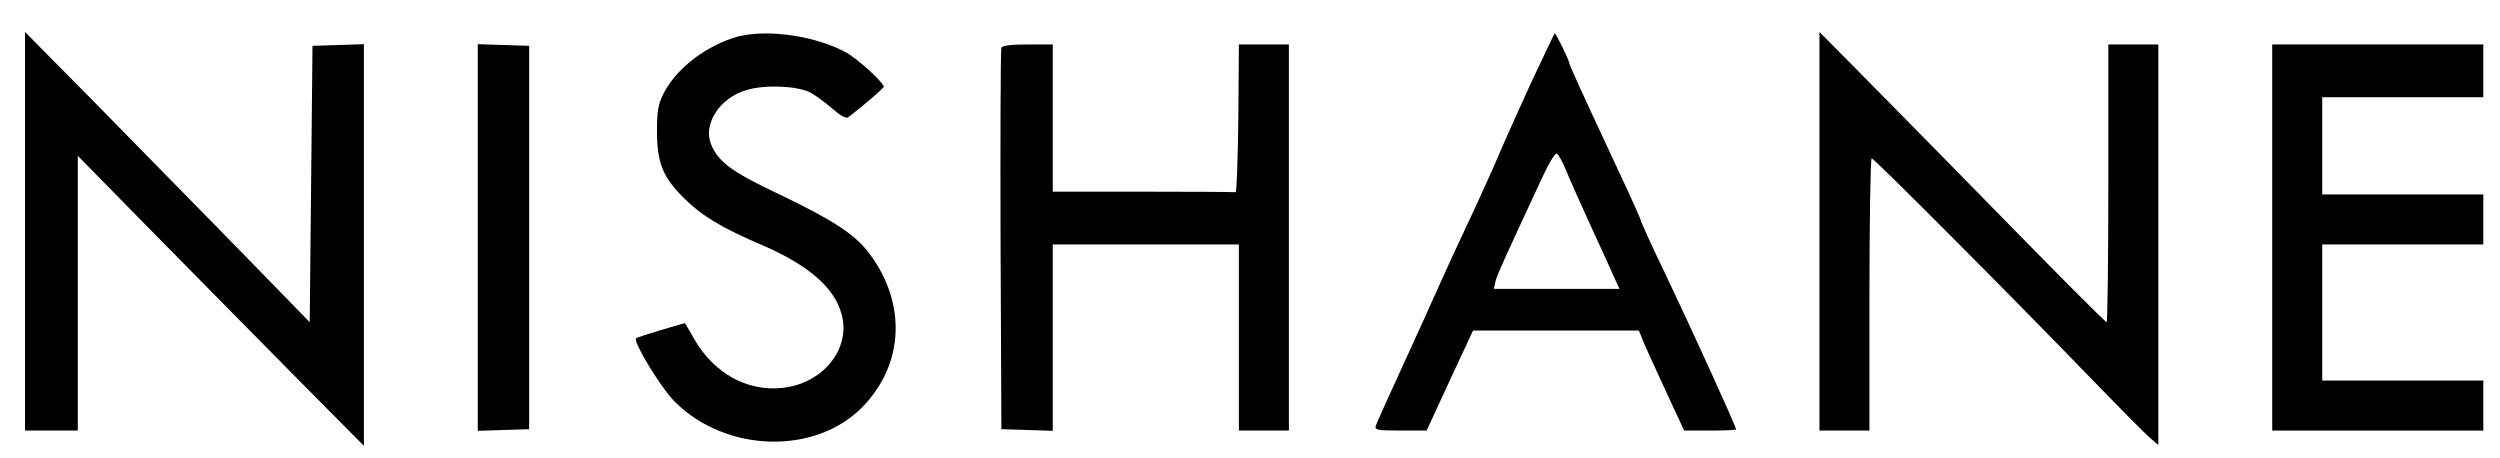 <svg preserveAspectRatio="xMidYMid meet" viewBox="0 0 900 165" height="165pt" width="900pt" xmlns="http://www.w3.org/2000/svg" version="1.0">

<g stroke="none" fill="#000000" transform="translate(0,165) scale(0.1,-0.1)">
<path d="M90 818 l0 -718 95 0 95 0 0 494 0 495 282 -287 c156 -158 387 -393
515 -522 l233 -235 0 723 0 723 -92 -3 -93 -3 -5 -497 -5 -498 -260 267 c-143
146 -374 381 -512 522 l-253 256 0 -717z"></path>
<path d="M2635 1512 c-110 -38 -205 -116 -248 -202 -18 -37 -22 -62 -22 -135
1 -112 21 -163 97 -238 63 -63 135 -107 283 -170 166 -72 260 -153 285 -249
34 -126 -70 -252 -219 -265 -123 -11 -238 53 -308 170 l-37 64 -86 -25 c-47
-14 -87 -27 -90 -30 -13 -10 89 -178 139 -228 184 -184 506 -193 676 -19 150
154 159 373 25 552 -53 70 -128 119 -326 214 -169 80 -218 116 -244 179 -30
74 31 168 128 196 67 20 182 15 229 -9 17 -9 53 -35 78 -57 31 -27 51 -38 59
-32 73 57 130 107 128 111 -13 26 -104 107 -143 126 -122 62 -300 83 -404 47z"></path>
<path d="M5510 1348 c-46 -101 -96 -212 -111 -248 -15 -36 -62 -141 -106 -235
-44 -93 -95 -204 -113 -245 -18 -41 -75 -167 -127 -280 -52 -113 -97 -213
-100 -222 -5 -16 4 -18 89 -18 l94 0 83 180 84 180 299 0 298 0 11 -27 c10
-26 24 -57 111 -245 l41 -88 93 0 c52 0 94 2 94 4 0 10 -156 353 -261 573 -43
89 -81 172 -84 185 -4 13 -63 141 -131 286 -68 145 -124 268 -124 273 0 10
-48 109 -53 109 -1 0 -40 -82 -87 -182z m129 -314 c13 -32 51 -117 84 -189 33
-71 70 -154 83 -182 l24 -53 -226 0 -226 0 6 28 c6 24 35 87 169 375 22 48 45
86 51 84 6 -2 22 -30 35 -63z"></path>
<path d="M6550 818 l0 -718 90 0 90 0 0 490 c0 270 4 490 8 490 9 0 504 -497
801 -804 96 -99 187 -191 203 -204 l28 -24 0 721 0 721 -90 0 -90 0 0 -500 c0
-275 -3 -500 -6 -500 -4 0 -156 152 -338 338 -181 185 -412 420 -513 522
l-183 185 0 -717z"></path>
<path d="M1720 795 l0 -696 93 3 92 3 0 690 0 690 -92 3 -93 3 0 -696z"></path>
<path d="M3605 1478 c-3 -7 -4 -319 -3 -693 l3 -680 93 -3 92 -3 0 336 0 335
335 0 335 0 0 -335 0 -335 90 0 90 0 0 695 0 695 -90 0 -90 0 -2 -267 c-2
-148 -6 -267 -10 -265 -5 1 -154 2 -333 2 l-325 0 0 265 0 265 -90 0 c-63 0
-92 -4 -95 -12z"></path>
<path d="M8180 795 l0 -695 380 0 380 0 0 90 0 90 -290 0 -290 0 0 245 0 245
290 0 290 0 0 90 0 90 -290 0 -290 0 0 175 0 175 290 0 290 0 0 95 0 95 -380
0 -380 0 0 -695z"></path>
</g>
</svg>
